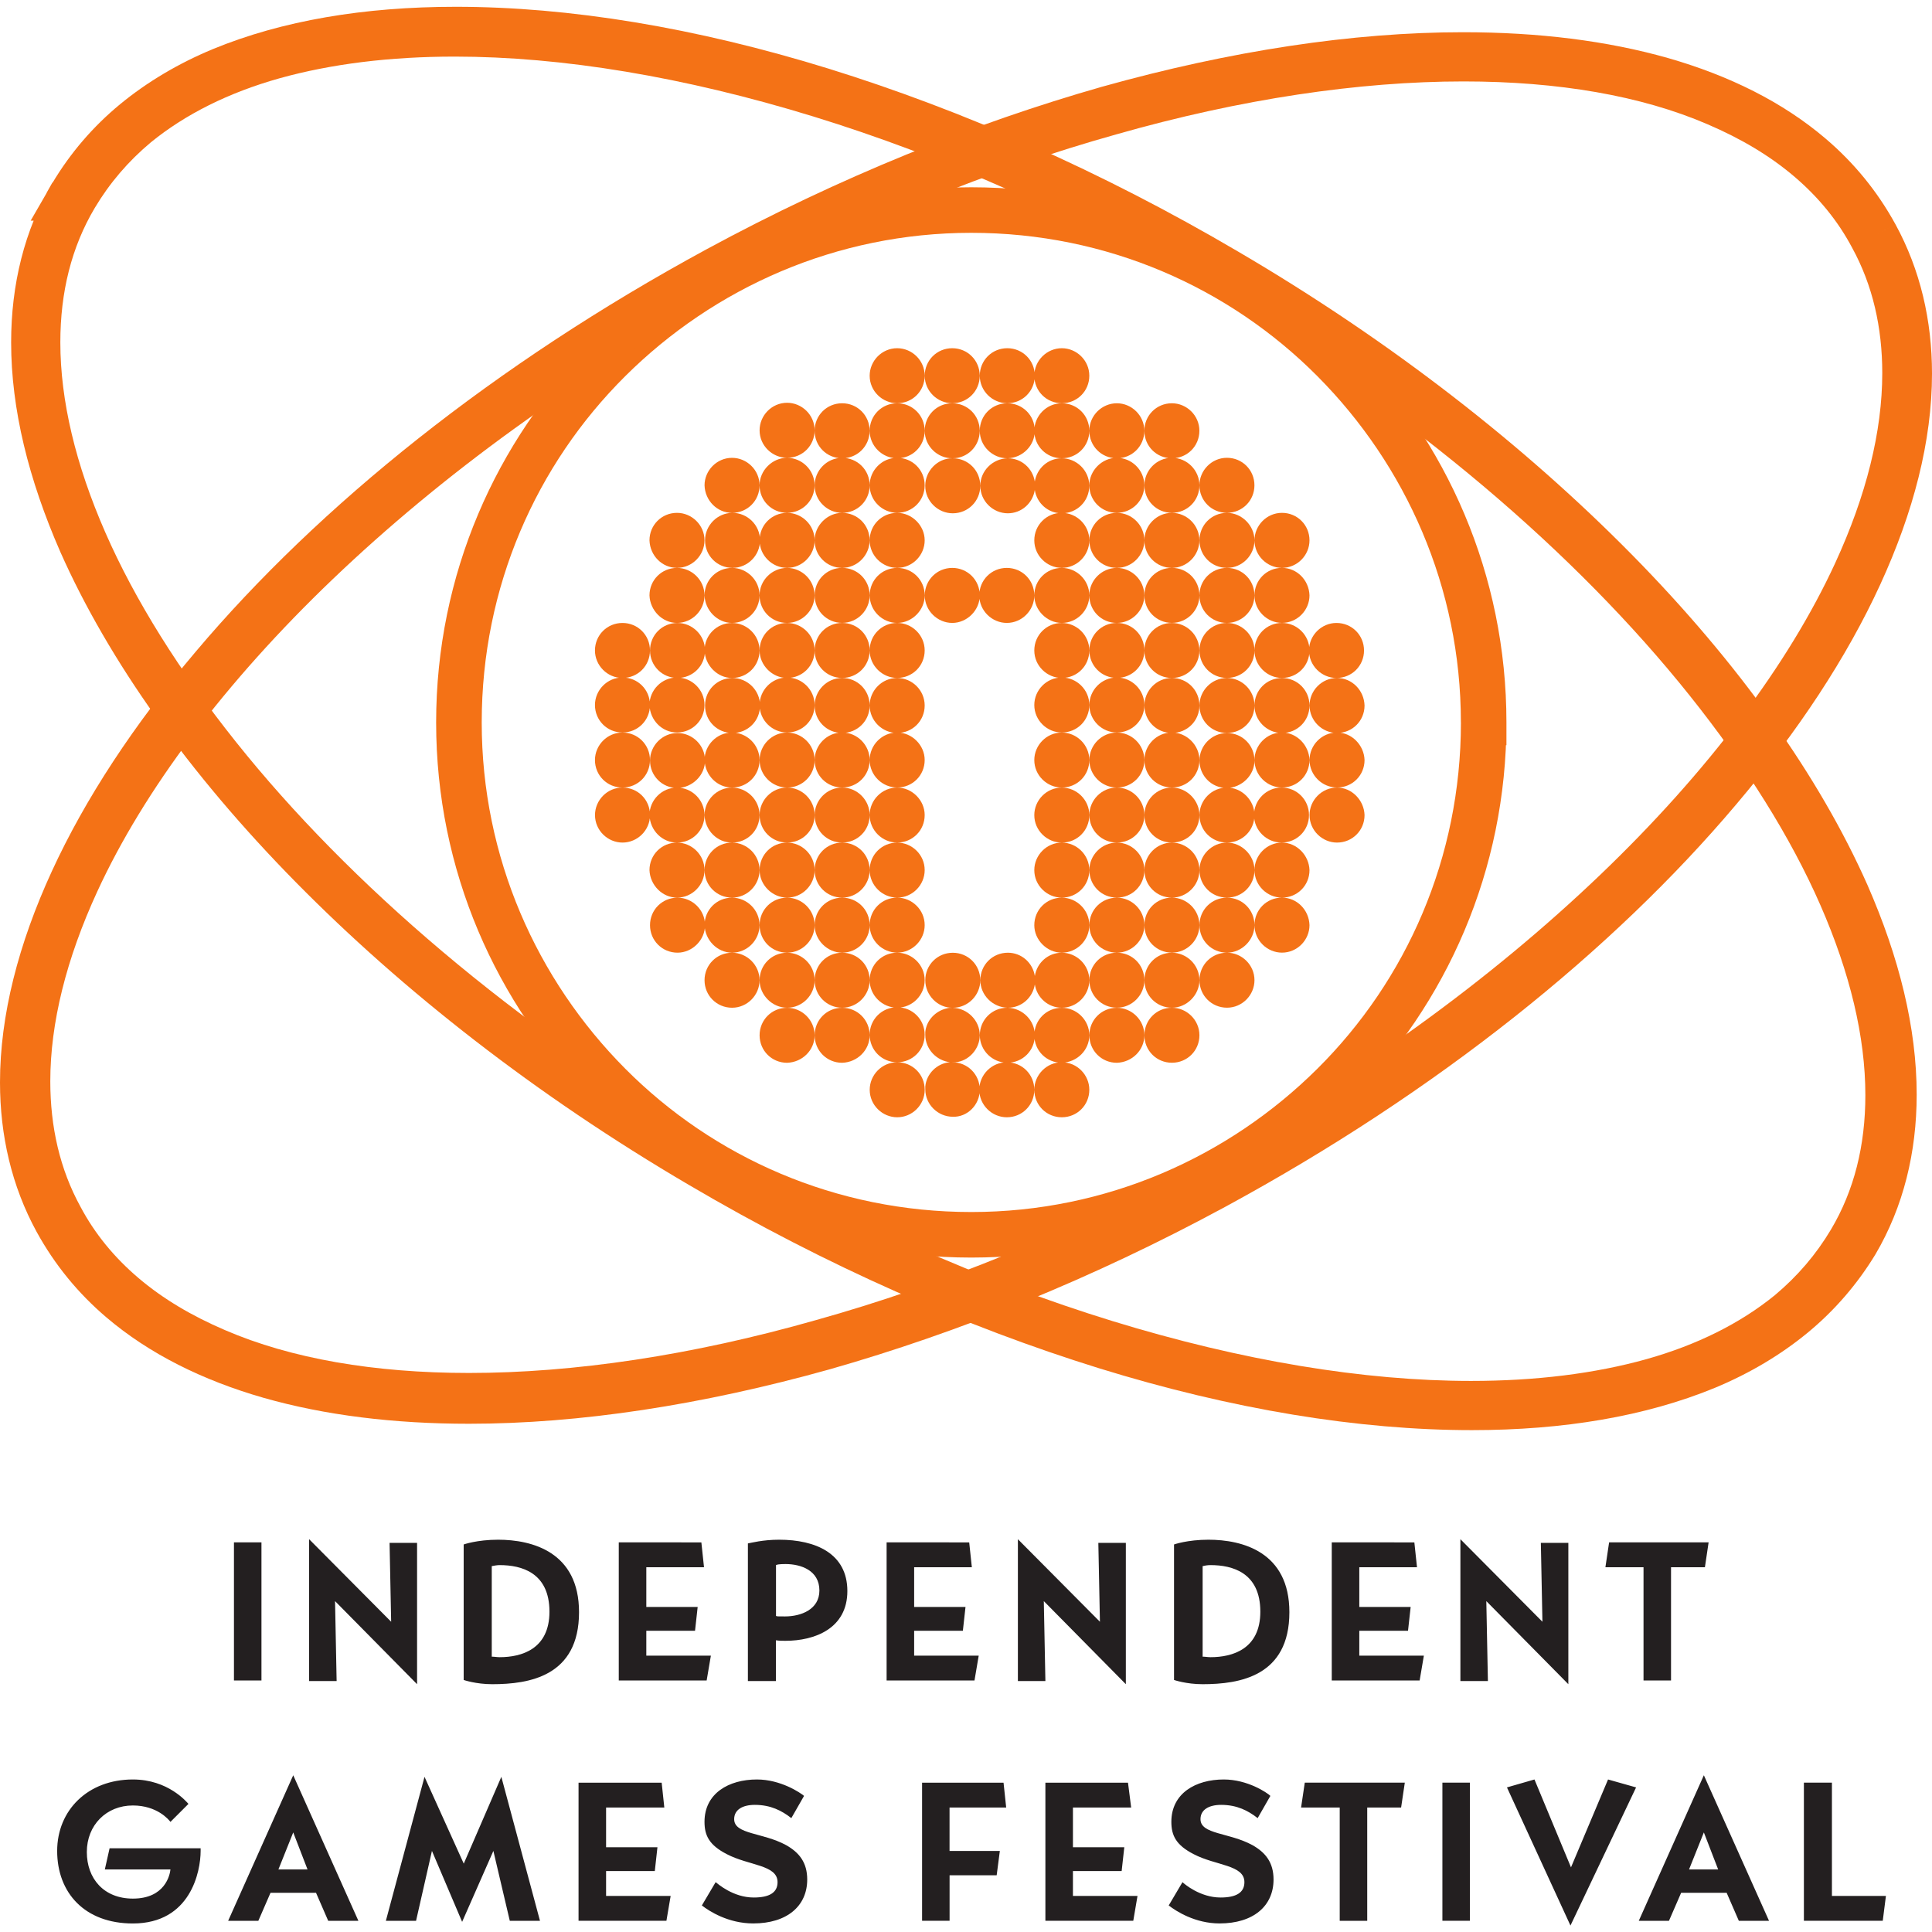 <?xml version="1.0" encoding="UTF-8"?> <svg xmlns="http://www.w3.org/2000/svg" xmlns:xlink="http://www.w3.org/1999/xlink" version="1.1" id="Layer_1" x="0px" y="0px" viewBox="0 0 512 512" style="enable-background:new 0 0 512 512;" xml:space="preserve"> <style type="text/css"> .st0{fill:#231F20;} .st1{fill:#F47216;} </style> <g id="XMLID_1_"> <path id="XMLID_32_" class="st0" d="M81.92,407.9v37.59h7.29l-0.42-21.18l21.74,22.02v-37.45h-7.29l0.42,20.9L81.92,407.9z M269.75,407.9v37.59h7.29l-0.42-21.18l21.74,22.02v-37.45h-7.29l0.42,20.9L269.75,407.9z M387.02,407.9v37.59h7.29l-0.42-21.18 l21.74,22.02v-37.45h-7.29l0.42,20.9L387.02,407.9L387.02,407.9z M132,408.04c-5.61,0-9.12,1.26-9.12,1.26v35.91 c0,0,3.23,1.12,7.57,1.12c9.82,0,23-2.1,23-19.08C153.46,411.26,140.98,408.04,132,408.04z M206.48,408.04 c-4.35,0-7.43,0.84-8.28,0.98v36.47h7.43v-10.8c0.84,0.14,1.68,0.14,2.52,0.14c7.72,0,16.41-3.23,16.41-13.19 S216.16,408.04,206.48,408.04L206.48,408.04z M320.25,408.04c-5.61,0-9.12,1.26-9.12,1.26v35.91c0,0,3.23,1.12,7.57,1.12 c9.82,0,23-2.1,23-19.08C341.71,411.26,329.22,408.04,320.25,408.04z M62,408.74v36.61h7.29v-36.61H62z M163.98,408.74v36.61h23.29 l1.12-6.59h-17.11v-6.59h12.91l0.7-6.31h-13.61v-10.52h15.29l-0.7-6.59L163.98,408.74L163.98,408.74z M234.96,408.74v36.61h23.29 l1.12-6.59h-17.11v-6.59h12.91l0.7-6.31h-13.61v-10.52h15.29l-0.7-6.59L234.96,408.74L234.96,408.74z M352.93,408.74v36.61h23.29 l1.12-6.59h-17.11v-6.59h12.91l0.7-6.31h-13.61v-10.52h15.29l-0.7-6.59L352.93,408.74L352.93,408.74z M426.43,408.74l-0.98,6.59 h10.1v30.02h7.29v-30.02h8.98l0.98-6.59H426.43z M208.17,414.49c4.07,0,8.98,1.68,8.98,7.01c0,5.05-4.91,6.87-9.12,6.87 c-1.82,0-2.24,0-2.38-0.14v-13.47C205.92,414.63,206.48,414.49,208.17,414.49z M132.42,414.77c5.75,0,13.19,1.96,13.19,12.34 c0,9.96-7.43,12.06-13.19,12.06c-0.7,0-1.4-0.14-2.1-0.14v-23.99C131.02,414.91,131.72,414.77,132.42,414.77z M320.81,414.77 c5.75,0,13.19,1.96,13.19,12.34c0,9.96-7.43,12.06-13.19,12.06c-0.7,0-1.4-0.14-2.1-0.14v-23.99 C319.26,414.91,319.96,414.77,320.81,414.77L320.81,414.77z M77.71,470.46l-17.25,38.58h8l3.23-7.43h12.06l3.23,7.43h8 L77.71,470.46z M451.54,470.46l-17.25,38.58h8l3.23-7.43h12.06l3.23,7.43h8L451.54,470.46z M112.5,470.88l-10.24,38.15h8 l4.21-18.52l8,18.8l8.28-18.8l4.35,18.52h8l-10.24-38.15l-9.96,23L112.5,470.88z M35.21,471.58c-11.92,0-20.06,8.14-20.06,18.94 c0,11.08,7.29,19.22,20.06,19.22c15.29,0,17.96-13.75,17.96-19.22v-0.7H29.04l-1.26,5.61h17.39c-0.14,1.4-1.4,7.72-9.96,7.72 c-7.72,0-12.2-5.33-12.2-12.34c0-7.15,5.19-12.34,12.2-12.34c6.45,0,9.54,3.79,9.96,4.35l4.77-4.77 C49.52,477.61,44.61,471.58,35.21,471.58z M200.59,471.58c-7.43,0-13.89,3.65-13.89,11.22c0,3.65,1.26,6.17,5.89,8.56 c5.89,3.09,13.47,2.81,13.47,7.43c0,2.81-2.24,4.07-6.31,4.07c-5.47,0-9.54-3.65-10.1-4.07l-3.65,6.17 c1.96,1.54,7.01,4.77,13.61,4.77c8.98,0,14.31-4.63,14.31-11.64c0-4.49-2.1-7.15-5.61-9.12c-6.17-3.37-13.75-2.81-13.75-6.87 c0-2.52,2.24-3.79,5.47-3.79c4.21,0,7.15,1.54,9.68,3.51l3.37-5.89C212.09,475.09,206.9,471.58,200.59,471.58z M324.31,471.58 c-7.43,0-13.89,3.65-13.89,11.22c0,3.65,1.26,6.17,5.89,8.56c5.89,3.09,13.47,2.81,13.47,7.43c0,2.81-2.24,4.07-6.31,4.07 c-5.47,0-9.68-3.65-10.1-4.07l-3.65,6.17c1.96,1.54,7.01,4.77,13.47,4.77c8.98,0,14.31-4.63,14.31-11.64c0-4.49-2.1-7.15-5.61-9.12 c-6.17-3.37-13.75-2.81-13.75-6.87c0-2.52,2.24-3.79,5.47-3.79c4.21,0,7.15,1.54,9.68,3.51l3.37-5.89 C335.82,475.09,330.63,471.58,324.31,471.58L324.31,471.58z M406.65,471.58l-7.29,2.1l16.83,36.61l17.39-36.61l-7.43-2.1 l-9.82,23.29L406.65,471.58z M153.32,472.42v36.61h23.29l1.12-6.59h-17.11v-6.59h12.91l0.7-6.31h-13.61v-10.52h15.43l-0.7-6.59 H153.32z M244.36,472.42v36.61h7.29v-12.06h12.48l0.84-6.45h-13.33v-11.5h15.01l-0.7-6.59H244.36z M277.04,472.42v36.61h23.29 l1.12-6.59h-17.11v-6.59h12.91l0.7-6.31h-13.61v-10.52h15.43l-0.84-6.59H277.04z M345.78,472.42l-0.98,6.59h10.24v30.02h7.29 v-30.02h8.98l0.98-6.59H345.78z M382.25,472.42v36.61h7.29v-36.61H382.25z M478.05,472.42v36.61h20.9l0.84-6.59h-14.31v-30.02 H478.05z M77.71,485.61l3.79,9.82h-7.72L77.71,485.61z M451.54,485.61l3.79,9.82h-7.72L451.54,485.61z"></path> <path id="XMLID_182_" class="st1" d="M237.76,92.28c-4.07,0-7.29,3.37-7.29,7.29c0,4.07,3.37,7.29,7.29,7.29 c4.07,0,7.29-3.23,7.29-7.29C245.06,95.51,241.69,92.28,237.76,92.28z M245.06,99.57c0,4.07,3.37,7.29,7.29,7.29 c4.07,0,7.29-3.23,7.29-7.29c0-4.07-3.23-7.29-7.29-7.29C248.28,92.28,245.06,95.51,245.06,99.57z M259.65,99.57 c0,4.07,3.37,7.29,7.29,7.29c4.07,0,7.29-3.23,7.29-7.29c0-4.07-3.23-7.29-7.29-7.29C262.87,92.28,259.65,95.51,259.65,99.57z M274.1,99.57c0,4.07,3.23,7.29,7.29,7.29c4.07,0,7.29-3.23,7.29-7.29c0-4.07-3.37-7.29-7.29-7.29S274.1,95.51,274.1,99.57z M281.39,106.87c-4.07,0-7.29,3.37-7.29,7.29c0,4.07,3.23,7.29,7.29,7.29c4.07,0,7.29-3.23,7.29-7.29 C288.68,110.09,285.46,106.87,281.39,106.87z M288.68,114.16c0,4.07,3.23,7.29,7.29,7.29c4.07,0,7.29-3.23,7.29-7.29 c0-4.07-3.37-7.29-7.29-7.29C292.05,106.87,288.68,110.09,288.68,114.16z M303.27,114.16c0,4.07,3.23,7.29,7.29,7.29 c4.07,0,7.29-3.23,7.29-7.29c0-4.07-3.37-7.29-7.29-7.29C306.5,106.87,303.27,110.09,303.27,114.16z M310.57,121.32 c-4.07,0-7.29,3.37-7.29,7.29c0,4.07,3.23,7.29,7.29,7.29c4.07,0,7.29-3.23,7.29-7.29C317.86,124.68,314.63,121.32,310.57,121.32z M317.86,128.61c0,4.07,3.23,7.29,7.29,7.29c4.07,0,7.29-3.23,7.29-7.29c0-4.07-3.23-7.29-7.29-7.29 C321.09,121.32,317.86,124.68,317.86,128.61z M325.16,135.91c-4.07,0-7.29,3.23-7.29,7.29c0,4.07,3.23,7.29,7.29,7.29 c4.07,0,7.29-3.37,7.29-7.29C332.45,139.27,329.08,135.91,325.16,135.91z M332.45,143.2c0,4.07,3.37,7.29,7.29,7.29 c4.07,0,7.29-3.37,7.29-7.29c0-4.07-3.23-7.29-7.29-7.29C335.68,135.91,332.45,139.27,332.45,143.2z M339.74,150.49 c-4.07,0-7.29,3.23-7.29,7.29s3.37,7.29,7.29,7.29c4.07,0,7.29-3.37,7.29-7.29C346.9,153.72,343.67,150.49,339.74,150.49z M339.74,165.08c-4.07,0-7.29,3.23-7.29,7.29s3.37,7.29,7.29,7.29c4.07,0,7.29-3.23,7.29-7.29S343.67,165.08,339.74,165.08z M346.9,172.38c0,4.07,3.37,7.29,7.29,7.29c4.07,0,7.29-3.23,7.29-7.29s-3.23-7.29-7.29-7.29 C350.26,165.08,346.9,168.31,346.9,172.38z M354.33,179.67c-4.07,0-7.29,3.37-7.29,7.29c0,4.07,3.37,7.29,7.29,7.29 c4.07,0,7.29-3.23,7.29-7.29C361.49,182.9,358.26,179.67,354.33,179.67z M354.33,194.12c-4.07,0-7.29,3.37-7.29,7.29 c0,4.07,3.37,7.29,7.29,7.29c4.07,0,7.29-3.23,7.29-7.29C361.49,197.49,358.26,194.12,354.33,194.12z M354.33,208.71 c-4.07,0-7.29,3.37-7.29,7.29c0,4.07,3.37,7.29,7.29,7.29c4.07,0,7.29-3.23,7.29-7.29C361.49,212.07,358.26,208.71,354.33,208.71z M346.9,216c0-4.07-3.23-7.29-7.29-7.29c-4.07,0-7.29,3.37-7.29,7.29c0,4.07,3.37,7.29,7.29,7.29 C343.67,223.3,346.9,220.07,346.9,216z M339.74,223.3c-4.07,0-7.29,3.37-7.29,7.29c0,4.07,3.37,7.29,7.29,7.29 c4.07,0,7.29-3.23,7.29-7.29C346.9,226.66,343.67,223.3,339.74,223.3z M339.74,237.88c-4.07,0-7.29,3.23-7.29,7.29 c0,4.07,3.37,7.29,7.29,7.29c4.07,0,7.29-3.37,7.29-7.29C346.9,241.11,343.67,237.88,339.74,237.88z M332.45,245.18 c0-4.07-3.23-7.29-7.29-7.29c-4.07,0-7.29,3.23-7.29,7.29c0,4.07,3.23,7.29,7.29,7.29C329.08,252.47,332.45,249.11,332.45,245.18z M325.16,252.47c-4.07,0-7.29,3.23-7.29,7.29s3.23,7.29,7.29,7.29c4.07,0,7.29-3.37,7.29-7.29 C332.45,255.7,329.08,252.47,325.16,252.47z M317.86,259.77c0-4.07-3.37-7.29-7.29-7.29c-4.07,0-7.29,3.23-7.29,7.29 s3.23,7.29,7.29,7.29C314.49,267.06,317.86,263.69,317.86,259.77z M310.57,267.06c-4.07,0-7.29,3.23-7.29,7.29 c0,4.07,3.23,7.29,7.29,7.29c4.07,0,7.29-3.23,7.29-7.29C317.86,270.29,314.49,267.06,310.57,267.06z M303.27,274.36 c0-4.07-3.37-7.29-7.29-7.29c-4.07,0-7.29,3.23-7.29,7.29c0,4.07,3.23,7.29,7.29,7.29C300.05,281.51,303.27,278.28,303.27,274.36z M288.68,274.36c0-4.07-3.37-7.29-7.29-7.29c-4.07,0-7.29,3.23-7.29,7.29c0,4.07,3.23,7.29,7.29,7.29 C285.46,281.51,288.68,278.28,288.68,274.36z M281.39,281.51c-4.07,0-7.29,3.37-7.29,7.29c0,4.07,3.23,7.29,7.29,7.29 c4.07,0,7.29-3.23,7.29-7.29C288.68,284.88,285.46,281.51,281.39,281.51z M274.1,288.8c0-4.07-3.23-7.29-7.29-7.29 c-4.07,0-7.29,3.37-7.29,7.29c0,4.07,3.37,7.29,7.29,7.29C270.87,296.1,274.1,292.87,274.1,288.8z M259.65,288.8 c0-4.07-3.23-7.29-7.29-7.29c-0.28,0-0.56,0-0.7,0c-3.37,0.28-6.17,3.09-6.45,6.45c0,0.28,0,0.56,0,0.7c0,4.07,3.37,7.29,7.29,7.29 C256.28,296.1,259.65,292.87,259.65,288.8z M245.06,288.8c0-4.07-3.23-7.29-7.29-7.29c-4.07,0-7.29,3.37-7.29,7.29 c0,4.07,3.37,7.29,7.29,7.29C241.69,296.1,245.06,292.87,245.06,288.8z M237.76,281.51c4.07,0,7.29-3.23,7.29-7.29 s-3.23-7.29-7.29-7.29c-4.07,0-7.29,3.23-7.29,7.29C230.47,278.28,233.7,281.51,237.76,281.51z M230.47,274.36 c0-4.07-3.23-7.29-7.29-7.29c-4.07,0-7.29,3.23-7.29,7.29c0,4.07,3.23,7.29,7.29,7.29C227.24,281.51,230.47,278.28,230.47,274.36z M215.88,274.36c0-4.07-3.37-7.29-7.29-7.29c-4.07,0-7.29,3.23-7.29,7.29c0,4.07,3.23,7.29,7.29,7.29 C212.66,281.51,215.88,278.28,215.88,274.36z M208.59,267.06c4.07,0,7.29-3.37,7.29-7.29c0-4.07-3.37-7.29-7.29-7.29 c-4.07,0-7.29,3.23-7.29,7.29C201.29,263.69,204.66,267.06,208.59,267.06z M201.29,259.77c0-4.07-3.37-7.29-7.29-7.29 c-4.07,0-7.29,3.23-7.29,7.29s3.23,7.29,7.29,7.29S201.29,263.69,201.29,259.77z M194,252.47c4.07,0,7.29-3.37,7.29-7.29 c0-4.07-3.37-7.29-7.29-7.29c-4.07,0-7.29,3.23-7.29,7.29C186.84,249.11,190.07,252.47,194,252.47z M186.84,245.18 c0-4.07-3.37-7.29-7.29-7.29c-4.07,0-7.29,3.23-7.29,7.29c0,4.07,3.23,7.29,7.29,7.29C183.48,252.47,186.84,249.11,186.84,245.18z M179.41,237.88c4.07,0,7.29-3.37,7.29-7.29c0-4.07-3.37-7.29-7.29-7.29c-4.07,0-7.29,3.23-7.29,7.29 C172.26,234.52,175.48,237.88,179.41,237.88z M179.41,223.3c4.07,0,7.29-3.23,7.29-7.29s-3.37-7.29-7.29-7.29 c-4.07,0-7.29,3.37-7.29,7.29C172.26,220.07,175.48,223.3,179.41,223.3z M172.26,216c0-4.07-3.23-7.29-7.29-7.29 c-4.07,0-7.29,3.37-7.29,7.29c0,4.07,3.37,7.29,7.29,7.29C168.89,223.3,172.26,220.07,172.26,216z M164.96,208.71 c4.07,0,7.29-3.23,7.29-7.29s-3.23-7.29-7.29-7.29c-4.07,0-7.29,3.37-7.29,7.29C157.67,205.48,160.89,208.71,164.96,208.71z M164.96,194.12c4.07,0,7.29-3.23,7.29-7.29c0-4.07-3.23-7.29-7.29-7.29c-4.07,0-7.29,3.37-7.29,7.29 C157.67,190.89,160.89,194.12,164.96,194.12z M164.96,179.67c4.07,0,7.29-3.23,7.29-7.29c0-4.07-3.23-7.29-7.29-7.29 c-4.07,0-7.29,3.23-7.29,7.29C157.67,176.3,160.89,179.67,164.96,179.67z M172.26,172.38c0,4.07,3.23,7.29,7.29,7.29 c4.07,0,7.29-3.23,7.29-7.29s-3.37-7.29-7.29-7.29C175.48,165.08,172.26,168.31,172.26,172.38z M179.41,165.08 c4.07,0,7.29-3.37,7.29-7.29c0-4.07-3.37-7.29-7.29-7.29c-4.07,0-7.29,3.23-7.29,7.29C172.26,161.72,175.48,165.08,179.41,165.08z M179.41,150.49c4.07,0,7.29-3.37,7.29-7.29c0-4.07-3.37-7.29-7.29-7.29c-4.07,0-7.29,3.23-7.29,7.29 C172.26,147.27,175.48,150.49,179.41,150.49z M186.84,143.2c0,4.07,3.23,7.29,7.29,7.29c4.07,0,7.29-3.37,7.29-7.29 c0-4.07-3.37-7.29-7.29-7.29C190.07,135.91,186.84,139.27,186.84,143.2z M194,135.91c4.07,0,7.29-3.23,7.29-7.29 c0-4.07-3.37-7.29-7.29-7.29c-4.07,0-7.29,3.37-7.29,7.29C186.84,132.68,190.07,135.91,194,135.91z M201.29,128.61 c0,4.07,3.23,7.29,7.29,7.29s7.29-3.23,7.29-7.29c0-4.07-3.37-7.29-7.29-7.29S201.29,124.68,201.29,128.61z M208.59,121.32 c4.07,0,7.29-3.23,7.29-7.29c0-4.07-3.37-7.29-7.29-7.29c-4.07,0-7.29,3.37-7.29,7.29C201.29,118.09,204.66,121.32,208.59,121.32z M215.88,114.16c0,4.07,3.23,7.29,7.29,7.29s7.29-3.23,7.29-7.29c0-4.07-3.23-7.29-7.29-7.29S215.88,110.09,215.88,114.16z M230.47,114.16c0,4.07,3.37,7.29,7.29,7.29c4.07,0,7.29-3.23,7.29-7.29c0-4.07-3.23-7.29-7.29-7.29 C233.7,106.87,230.47,110.09,230.47,114.16z M245.06,114.16c0,4.07,3.37,7.29,7.29,7.29c-3.93,0-7.15,3.37-7.15,7.29 c0,4.07,3.37,7.29,7.29,7.29c4.07,0,7.29-3.23,7.29-7.29c0-4.07-3.23-7.29-7.29-7.29c3.93,0,7.15-3.23,7.15-7.29 c0-4.07-3.23-7.29-7.29-7.29C248.28,106.87,245.06,110.09,245.06,114.16z M259.65,114.16c0,4.07,3.37,7.29,7.29,7.29 c-3.93,0.14-7.15,3.37-7.15,7.29c0,4.07,3.37,7.29,7.29,7.29c3.65,0,6.59-2.67,7.15-6.17c0.56,3.51,3.51,6.17,7.15,6.17 c4.07,0,7.29-3.23,7.29-7.29c0-4.07-3.37-7.29-7.29-7.29c-3.65,0-6.59,2.67-7.15,6.17c-0.56-3.51-3.51-6.17-7.15-6.17 c3.93-0.14,7.15-3.37,7.15-7.29c0-4.07-3.23-7.29-7.29-7.29C262.87,106.87,259.65,110.09,259.65,114.16z M288.68,128.61 c0,4.07,3.23,7.29,7.29,7.29c4.07,0,7.29-3.23,7.29-7.29c0-4.07-3.37-7.29-7.29-7.29C292.05,121.32,288.68,124.68,288.68,128.61z M295.98,135.91c-4.07,0-7.29,3.23-7.29,7.29c0,4.07,3.23,7.29,7.29,7.29c4.07,0,7.29-3.37,7.29-7.29 C303.27,139.27,300.05,135.91,295.98,135.91z M303.27,143.2c0,4.07,3.23,7.29,7.29,7.29c4.07,0,7.29-3.37,7.29-7.29 c0-4.07-3.37-7.29-7.29-7.29C306.5,135.91,303.27,139.27,303.27,143.2z M310.57,150.49c-4.07,0-7.29,3.23-7.29,7.29 s3.23,7.29,7.29,7.29c4.07,0,7.29-3.37,7.29-7.29C317.86,153.72,314.63,150.49,310.57,150.49z M317.86,157.79 c0,4.07,3.23,7.29,7.29,7.29c4.07,0,7.29-3.37,7.29-7.29c0-4.07-3.23-7.29-7.29-7.29C321.09,150.49,317.86,153.72,317.86,157.79z M325.16,165.08c-4.07,0-7.29,3.23-7.29,7.29s3.23,7.29,7.29,7.29c4.07,0,7.29-3.23,7.29-7.29S329.08,165.08,325.16,165.08z M325.16,179.67c-4.07,0-7.29,3.37-7.29,7.29c0,4.07,3.23,7.29,7.29,7.29c4.07,0,7.29-3.23,7.29-7.29S329.08,179.67,325.16,179.67z M332.45,186.97c0,4.07,3.37,7.29,7.29,7.29c4.07,0,7.29-3.23,7.29-7.29c0-4.07-3.23-7.29-7.29-7.29 C335.68,179.67,332.45,182.9,332.45,186.97z M339.74,194.12c-4.07,0-7.29,3.37-7.29,7.29c0,4.07,3.37,7.29,7.29,7.29 c4.07,0,7.29-3.23,7.29-7.29C346.9,197.49,343.67,194.12,339.74,194.12z M332.45,201.55c0-4.07-3.23-7.29-7.29-7.29 c-4.07,0-7.29,3.37-7.29,7.29c0,4.07,3.23,7.29,7.29,7.29C329.08,208.71,332.45,205.48,332.45,201.55z M325.16,208.71 c-4.07,0-7.29,3.37-7.29,7.29c0,4.07,3.23,7.29,7.29,7.29c4.07,0,7.29-3.23,7.29-7.29C332.45,212.07,329.08,208.71,325.16,208.71z M325.16,223.3c-4.07,0-7.29,3.37-7.29,7.29c0,4.07,3.23,7.29,7.29,7.29c4.07,0,7.29-3.23,7.29-7.29 C332.45,226.66,329.08,223.3,325.16,223.3z M317.86,230.59c0-4.07-3.37-7.29-7.29-7.29c-4.07,0-7.29,3.37-7.29,7.29 c0,4.07,3.23,7.29,7.29,7.29C314.49,237.88,317.86,234.66,317.86,230.59z M310.57,237.88c-4.07,0-7.29,3.23-7.29,7.29 c0,4.07,3.23,7.29,7.29,7.29c4.07,0,7.29-3.37,7.29-7.29C317.86,241.11,314.49,237.88,310.57,237.88z M303.27,245.18 c0-4.07-3.37-7.29-7.29-7.29c-4.07,0-7.29,3.23-7.29,7.29c0,4.07,3.23,7.29,7.29,7.29C300.05,252.47,303.27,249.11,303.27,245.18z M295.98,252.47c-4.07,0-7.29,3.23-7.29,7.29s3.23,7.29,7.29,7.29c4.07,0,7.29-3.37,7.29-7.29 C303.27,255.7,300.05,252.47,295.98,252.47z M288.68,259.77c0-4.07-3.37-7.29-7.29-7.29c-3.65,0-6.59,2.67-7.15,6.17 c-0.56-3.51-3.51-6.17-7.15-6.17c-4.07,0-7.29,3.23-7.29,7.29c0,3.93,3.23,7.15,7.15,7.29c-4.07,0-7.29,3.23-7.29,7.29 c0,4.07,3.37,7.29,7.29,7.29c4.07,0,7.29-3.23,7.29-7.29c0-3.93-3.23-7.15-7.15-7.29c3.65,0,6.59-2.67,7.15-6.17 c0.56,3.51,3.51,6.17,7.15,6.17C285.46,267.06,288.68,263.69,288.68,259.77z M259.65,274.36c0-3.93-3.23-7.15-7.15-7.29 c4.07,0,7.29-3.37,7.29-7.29c0-4.07-3.23-7.29-7.29-7.29c-4.07,0-7.29,3.23-7.29,7.29c0,3.93,3.23,7.29,7.15,7.29 c-0.56,0-0.98,0-1.4,0.14c-3.09,0.7-5.47,3.23-5.75,6.31c0,0.28,0,0.56,0,0.7c0,3.79,2.95,6.87,6.59,7.29c0.28,0,0.56,0,0.7,0 c0.28,0,0.42,0,0.7,0C256.7,281.23,259.65,278,259.65,274.36z M281.39,252.47c4.07,0,7.29-3.37,7.29-7.29 c0-4.07-3.37-7.29-7.29-7.29c-4.07,0-7.29,3.23-7.29,7.29C274.1,249.11,277.46,252.47,281.39,252.47z M281.39,237.88 c4.07,0,7.29-3.23,7.29-7.29c0-4.07-3.37-7.29-7.29-7.29c-4.07,0-7.29,3.37-7.29,7.29C274.1,234.66,277.46,237.88,281.39,237.88z M281.39,223.3c4.07,0,7.29-3.23,7.29-7.29s-3.37-7.29-7.29-7.29c-4.07,0-7.29,3.37-7.29,7.29 C274.1,220.07,277.46,223.3,281.39,223.3z M281.39,208.71c4.07,0,7.29-3.23,7.29-7.29s-3.37-7.29-7.29-7.29 c-4.07,0-7.29,3.37-7.29,7.29C274.1,205.48,277.46,208.71,281.39,208.71z M281.39,194.12c4.07,0,7.29-3.23,7.29-7.29 c0-4.07-3.37-7.29-7.29-7.29c-4.07,0-7.29,3.37-7.29,7.29C274.1,190.89,277.46,194.12,281.39,194.12z M281.39,179.67 c4.07,0,7.29-3.23,7.29-7.29c0-4.07-3.37-7.29-7.29-7.29c-4.07,0-7.29,3.23-7.29,7.29C274.1,176.44,277.46,179.67,281.39,179.67z M281.39,165.08c4.07,0,7.29-3.37,7.29-7.29c0-4.07-3.37-7.29-7.29-7.29c-4.07,0-7.29,3.23-7.29,7.29 C274.1,161.72,277.46,165.08,281.39,165.08z M274.1,157.79c0-4.07-3.23-7.29-7.29-7.29c-4.07,0-7.29,3.23-7.29,7.29 s3.37,7.29,7.29,7.29C270.87,165.08,274.1,161.72,274.1,157.79z M259.65,157.79c0-4.07-3.23-7.29-7.29-7.29s-7.29,3.23-7.29,7.29 s3.37,7.29,7.29,7.29C256.28,165.08,259.65,161.72,259.65,157.79z M245.06,157.79c0-4.07-3.23-7.29-7.29-7.29 c-4.07,0-7.29,3.23-7.29,7.29s3.37,7.29,7.29,7.29C241.69,165.08,245.06,161.72,245.06,157.79z M237.76,165.08 c-4.07,0-7.29,3.23-7.29,7.29s3.37,7.29,7.29,7.29c4.07,0,7.29-3.23,7.29-7.29S241.69,165.08,237.76,165.08z M237.76,179.67 c-4.07,0-7.29,3.37-7.29,7.29c0,4.07,3.37,7.29,7.29,7.29c4.07,0,7.29-3.23,7.29-7.29S241.69,179.67,237.76,179.67z M237.76,194.12 c-4.07,0-7.29,3.37-7.29,7.29c0,4.07,3.37,7.29,7.29,7.29c4.07,0,7.29-3.23,7.29-7.29C245.06,197.49,241.69,194.12,237.76,194.12z M237.76,208.71c-4.07,0-7.29,3.37-7.29,7.29c0,4.07,3.37,7.29,7.29,7.29c4.07,0,7.29-3.23,7.29-7.29 C245.06,212.07,241.69,208.71,237.76,208.71z M237.76,223.3c-4.07,0-7.29,3.23-7.29,7.29s3.37,7.29,7.29,7.29 c4.07,0,7.29-3.37,7.29-7.29C245.06,226.52,241.69,223.3,237.76,223.3z M237.76,237.88c-4.07,0-7.29,3.23-7.29,7.29 c0,4.07,3.37,7.29,7.29,7.29c4.07,0,7.29-3.37,7.29-7.29C245.06,241.11,241.69,237.88,237.76,237.88z M237.76,252.47 c-4.07,0-7.29,3.23-7.29,7.29s3.37,7.29,7.29,7.29c4.07,0,7.29-3.37,7.29-7.29C245.06,255.7,241.69,252.47,237.76,252.47z M230.47,259.77c0-4.07-3.23-7.29-7.29-7.29c-4.07,0-7.29,3.23-7.29,7.29s3.23,7.29,7.29,7.29 C227.24,267.06,230.47,263.69,230.47,259.77z M223.18,252.47c4.07,0,7.29-3.37,7.29-7.29c0-4.07-3.23-7.29-7.29-7.29 c-4.07,0-7.29,3.23-7.29,7.29C215.88,249.11,219.25,252.47,223.18,252.47z M215.88,245.18c0-4.07-3.37-7.29-7.29-7.29 c-4.07,0-7.29,3.23-7.29,7.29c0,4.07,3.23,7.29,7.29,7.29C212.66,252.47,215.88,249.11,215.88,245.18z M208.59,237.88 c4.07,0,7.29-3.37,7.29-7.29c0-4.07-3.37-7.29-7.29-7.29c-4.07,0-7.29,3.23-7.29,7.29C201.29,234.52,204.66,237.88,208.59,237.88z M201.29,230.59c0-4.07-3.37-7.29-7.29-7.29c-4.07,0-7.29,3.23-7.29,7.29s3.23,7.29,7.29,7.29 C198.07,237.88,201.29,234.52,201.29,230.59z M194,223.3c4.07,0,7.29-3.23,7.29-7.29s-3.37-7.29-7.29-7.29 c-4.07,0-7.29,3.37-7.29,7.29C186.84,220.07,190.07,223.3,194,223.3z M194,208.71c4.07,0,7.29-3.23,7.29-7.29s-3.37-7.29-7.29-7.29 c-4.07,0-7.29,3.37-7.29,7.29C186.84,205.48,190.07,208.71,194,208.71z M186.84,201.55c0-4.07-3.37-7.29-7.29-7.29 c-4.07,0-7.29,3.37-7.29,7.29c0,4.07,3.23,7.29,7.29,7.29C183.48,208.71,186.84,205.48,186.84,201.55z M179.41,194.12 c4.07,0,7.29-3.23,7.29-7.29c0-4.07-3.37-7.29-7.29-7.29c-4.07,0-7.29,3.37-7.29,7.29C172.26,190.89,175.48,194.12,179.41,194.12z M186.84,186.97c0,4.07,3.23,7.29,7.29,7.29c4.07,0,7.29-3.23,7.29-7.29c0-4.07-3.37-7.29-7.29-7.29 C190.07,179.67,186.84,182.9,186.84,186.97z M194,179.67c4.07,0,7.29-3.23,7.29-7.29c0-4.07-3.37-7.29-7.29-7.29 c-4.07,0-7.29,3.23-7.29,7.29C186.84,176.3,190.07,179.67,194,179.67z M194,165.08c4.07,0,7.29-3.37,7.29-7.29 c0-4.07-3.37-7.29-7.29-7.29c-4.07,0-7.29,3.23-7.29,7.29C186.84,161.72,190.07,165.08,194,165.08z M201.29,157.79 c0,4.07,3.23,7.29,7.29,7.29s7.29-3.37,7.29-7.29c0-4.07-3.37-7.29-7.29-7.29S201.29,153.72,201.29,157.79z M208.59,150.49 c4.07,0,7.29-3.37,7.29-7.29c0-4.07-3.37-7.29-7.29-7.29c-4.07,0-7.29,3.23-7.29,7.29S204.66,150.49,208.59,150.49z M215.88,143.2 c0,4.07,3.23,7.29,7.29,7.29s7.29-3.37,7.29-7.29c0-4.07-3.23-7.29-7.29-7.29C219.25,135.91,215.88,139.27,215.88,143.2z M223.18,135.91c4.07,0,7.29-3.23,7.29-7.29c0-4.07-3.23-7.29-7.29-7.29c-4.07,0-7.29,3.37-7.29,7.29 C215.88,132.68,219.25,135.91,223.18,135.91z M230.47,128.61c0,4.07,3.37,7.29,7.29,7.29c4.07,0,7.29-3.23,7.29-7.29 c0-4.07-3.23-7.29-7.29-7.29C233.7,121.32,230.47,124.68,230.47,128.61z M237.76,135.91c-4.07,0-7.29,3.23-7.29,7.29 c0,4.07,3.37,7.29,7.29,7.29c4.07,0,7.29-3.37,7.29-7.29C245.06,139.27,241.69,135.91,237.76,135.91z M223.18,150.49 c-4.07,0-7.29,3.23-7.29,7.29s3.23,7.29,7.29,7.29c4.07,0,7.29-3.37,7.29-7.29C230.47,153.72,227.24,150.49,223.18,150.49z M223.18,165.08c-4.07,0-7.29,3.23-7.29,7.29s3.23,7.29,7.29,7.29c4.07,0,7.29-3.23,7.29-7.29S227.24,165.08,223.18,165.08z M223.18,179.67c-4.07,0-7.29,3.37-7.29,7.29c0,4.07,3.23,7.29,7.29,7.29c4.07,0,7.29-3.23,7.29-7.29S227.24,179.67,223.18,179.67z M223.18,194.12c-4.07,0-7.29,3.37-7.29,7.29c0,4.07,3.23,7.29,7.29,7.29c4.07,0,7.29-3.23,7.29-7.29 C230.47,197.49,227.24,194.12,223.18,194.12z M223.18,208.71c-4.07,0-7.29,3.37-7.29,7.29c0,4.07,3.23,7.29,7.29,7.29 c4.07,0,7.29-3.23,7.29-7.29C230.47,212.07,227.24,208.71,223.18,208.71z M223.18,223.3c-4.07,0-7.29,3.23-7.29,7.29 s3.23,7.29,7.29,7.29c4.07,0,7.29-3.37,7.29-7.29C230.47,226.52,227.24,223.3,223.18,223.3z M215.88,216 c0-4.07-3.37-7.29-7.29-7.29c-4.07,0-7.29,3.37-7.29,7.29c0,4.07,3.23,7.29,7.29,7.29C212.66,223.3,215.88,220.07,215.88,216z M208.59,208.71c4.07,0,7.29-3.23,7.29-7.29s-3.37-7.29-7.29-7.29c-4.07,0-7.29,3.37-7.29,7.29 C201.29,205.48,204.66,208.71,208.59,208.71z M208.59,194.12c4.07,0,7.29-3.23,7.29-7.29c0-4.07-3.37-7.29-7.29-7.29 c-4.07,0-7.29,3.37-7.29,7.29C201.29,190.89,204.66,194.12,208.59,194.12z M208.59,179.67c4.07,0,7.29-3.23,7.29-7.29 c0-4.07-3.37-7.29-7.29-7.29c-4.07,0-7.29,3.23-7.29,7.29C201.29,176.3,204.66,179.67,208.59,179.67z M281.39,150.49 c4.07,0,7.29-3.37,7.29-7.29c0-4.07-3.37-7.29-7.29-7.29c-4.07,0-7.29,3.23-7.29,7.29S277.46,150.49,281.39,150.49z M288.68,157.79 c0,4.07,3.23,7.29,7.29,7.29c4.07,0,7.29-3.37,7.29-7.29c0-4.07-3.37-7.29-7.29-7.29C292.05,150.49,288.68,153.72,288.68,157.79z M295.98,165.08c-4.07,0-7.29,3.23-7.29,7.29s3.23,7.29,7.29,7.29c4.07,0,7.29-3.23,7.29-7.29S300.05,165.08,295.98,165.08z M303.27,172.38c0,4.07,3.23,7.29,7.29,7.29c4.07,0,7.29-3.23,7.29-7.29s-3.37-7.29-7.29-7.29 C306.5,165.08,303.27,168.31,303.27,172.38z M310.57,179.67c-4.07,0-7.29,3.37-7.29,7.29c0,4.07,3.23,7.29,7.29,7.29 c4.07,0,7.29-3.23,7.29-7.29S314.63,179.67,310.57,179.67z M310.57,194.12c-4.07,0-7.29,3.37-7.29,7.29c0,4.07,3.23,7.29,7.29,7.29 c4.07,0,7.29-3.23,7.29-7.29C317.86,197.49,314.49,194.12,310.57,194.12z M310.57,208.71c-4.07,0-7.29,3.37-7.29,7.29 c0,4.07,3.23,7.29,7.29,7.29c4.07,0,7.29-3.23,7.29-7.29C317.86,212.07,314.49,208.71,310.57,208.71z M303.27,216 c0-4.07-3.37-7.29-7.29-7.29c-4.07,0-7.29,3.37-7.29,7.29c0,4.07,3.23,7.29,7.29,7.29C300.05,223.3,303.27,220.07,303.27,216z M295.98,223.3c-4.07,0-7.29,3.37-7.29,7.29c0,4.07,3.23,7.29,7.29,7.29c4.07,0,7.29-3.23,7.29-7.29 C303.27,226.66,300.05,223.3,295.98,223.3z M295.98,208.71c4.07,0,7.29-3.23,7.29-7.29s-3.37-7.29-7.29-7.29 c-4.07,0-7.29,3.37-7.29,7.29C288.68,205.48,292.05,208.71,295.98,208.71z M295.98,194.12c4.07,0,7.29-3.23,7.29-7.29 c0-4.07-3.37-7.29-7.29-7.29c-4.07,0-7.29,3.37-7.29,7.29C288.68,190.89,292.05,194.12,295.98,194.12z"></path> <path id="XMLID_183_" class="st1" d="M393.19,191.45h-6.03c0,35.91-14.45,68.31-38.01,91.74c-23.57,23.43-55.97,38.01-91.74,38.01 c-35.91,0-68.31-14.45-91.74-38.01c-23.43-23.57-38.01-55.97-38.01-91.74c0-35.91,14.45-68.31,38.01-91.74S221.63,61.7,257.4,61.7 c35.91,0,68.31,14.45,91.74,38.01c23.43,23.57,38.01,55.97,38.01,91.74H393.19v-6.03l0,0h-6.03v6.03H393.19v6.03l0,0h6.03v-6.03 c0-39.14-15.85-74.63-41.52-100.3c-25.67-25.67-61.16-41.52-100.3-41.52s-74.63,15.85-100.3,41.52s-41.52,61.16-41.52,100.3 s15.85,74.63,41.52,100.3c25.67,25.67,61.16,41.52,100.3,41.52s74.63-15.85,100.3-41.52c25.67-25.67,41.52-61.16,41.52-100.3 H393.19v6.03V191.45z"></path> <path id="XMLID_184_" class="st1" d="M496.57,62.54l-5.75,3.09c5.47,9.96,8,21.18,8,33.24c0,15.43-4.21,32.4-12.48,50.36 c-12.34,26.79-33.81,55.41-62.42,82.76s-64.39,53.58-105.49,75.89c-34.37,18.66-69.01,32.68-102.12,41.94 c-32.96,9.4-64.39,14.03-92.02,14.03c-25.11,0-47.13-3.79-64.67-11.36c-8.84-3.79-16.41-8.28-22.86-13.75 c-6.45-5.47-11.64-11.78-15.43-18.94c-5.47-9.96-8-21.18-8-33.24c0-15.43,4.21-32.4,12.48-50.36 c12.34-26.79,33.81-55.41,62.42-82.76s64.39-53.58,105.49-75.89c34.37-18.66,69.01-32.68,102.12-41.94 c32.96-9.4,64.39-14.03,92.02-14.03c25.11,0,47.13,3.79,64.67,11.36c8.84,3.79,16.41,8.28,22.86,13.75 c6.45,5.47,11.64,11.78,15.43,18.94L496.57,62.54l5.75-3.09c-4.77-8.7-10.94-16.27-18.52-22.72 c-11.36-9.68-25.53-16.69-41.66-21.32c-16.27-4.63-34.51-6.87-54.43-6.87c-29.18,0-61.58,4.91-95.67,14.45 c-33.95,9.68-69.58,23.99-104.78,43.06C131.16,96.49,84.59,133.94,51.9,172.66c-16.41,19.36-29.32,39-38.15,58.21 C4.91,250.09,0,269.03,0,286.84c0,14.03,3.09,27.49,9.68,39.56c4.77,8.7,10.94,16.27,18.52,22.72 c11.36,9.68,25.53,16.69,41.66,21.32c16.27,4.63,34.51,6.87,54.43,6.87c29.18,0,61.58-4.91,95.67-14.45 c33.95-9.68,69.58-23.99,104.78-43.06c56.11-30.44,102.68-67.89,135.36-106.61c16.41-19.36,29.32-39,38.15-58.21 c8.84-19.22,13.75-38.15,13.75-55.97c0-14.03-3.09-27.49-9.68-39.56L496.57,62.54z"></path> <path id="XMLID_185_" class="st1" d="M19.5,51.74l5.61,3.37c3.93-6.59,8.84-12.34,14.87-17.39c9.12-7.43,20.62-13.19,34.09-16.97 c13.61-3.79,29.18-5.75,46.43-5.75c28.34,0,60.74,5.33,94.97,15.85s70.28,26.37,105.77,47.27 c52.88,31.14,96.51,68.59,126.53,106.19c15.01,18.8,26.79,37.59,34.65,55.55c7.86,17.96,11.92,34.93,11.92,50.36 c0,13.33-2.95,25.25-9.12,35.63c-3.93,6.59-8.84,12.34-14.87,17.39c-9.12,7.43-20.62,13.19-34.09,16.97 c-13.61,3.79-29.18,5.75-46.43,5.75c-28.34,0-60.74-5.33-94.97-15.85c-34.23-10.52-70.28-26.37-105.77-47.27 c-52.88-31.14-96.51-68.59-126.53-106.19c-15.01-18.8-26.79-37.59-34.65-55.55c-7.86-17.96-11.92-34.93-11.92-50.36 c0-13.33,2.95-25.25,9.12-35.63l5.75-9.96h-11.5v6.59l5.61,3.37L19.5,51.74v6.59l0,0V51.74l-5.61-3.37 C6.45,61,2.95,75.45,2.95,90.74c0,17.67,4.63,36.33,13.05,55.55c12.76,28.76,34.09,58.77,62.42,87.53s63.54,56.39,104.22,80.24 c36.47,21.46,73.36,37.59,108.57,48.53C326.56,373.53,360.08,379,390.1,379c24.27,0,46.01-3.65,64.39-11.22 c9.12-3.79,17.39-8.7,24.55-14.59c7.15-5.89,13.19-12.91,17.96-20.76c7.43-12.62,10.94-27.07,10.94-42.36 c0-17.67-4.63-36.33-13.05-55.55c-12.76-28.76-34.09-58.77-62.42-87.53c-28.34-28.76-63.54-56.39-104.22-80.24 c-36.47-21.46-73.36-37.59-108.57-48.53C184.32,7.27,150.79,1.8,120.78,1.8c-24.27,0-46.01,3.65-64.39,11.22 c-9.12,3.79-17.39,8.7-24.55,14.59c-7.15,5.89-13.19,12.91-17.96,20.9l-5.75,9.96h11.5v-6.73H19.5z"></path> </g> </svg> 